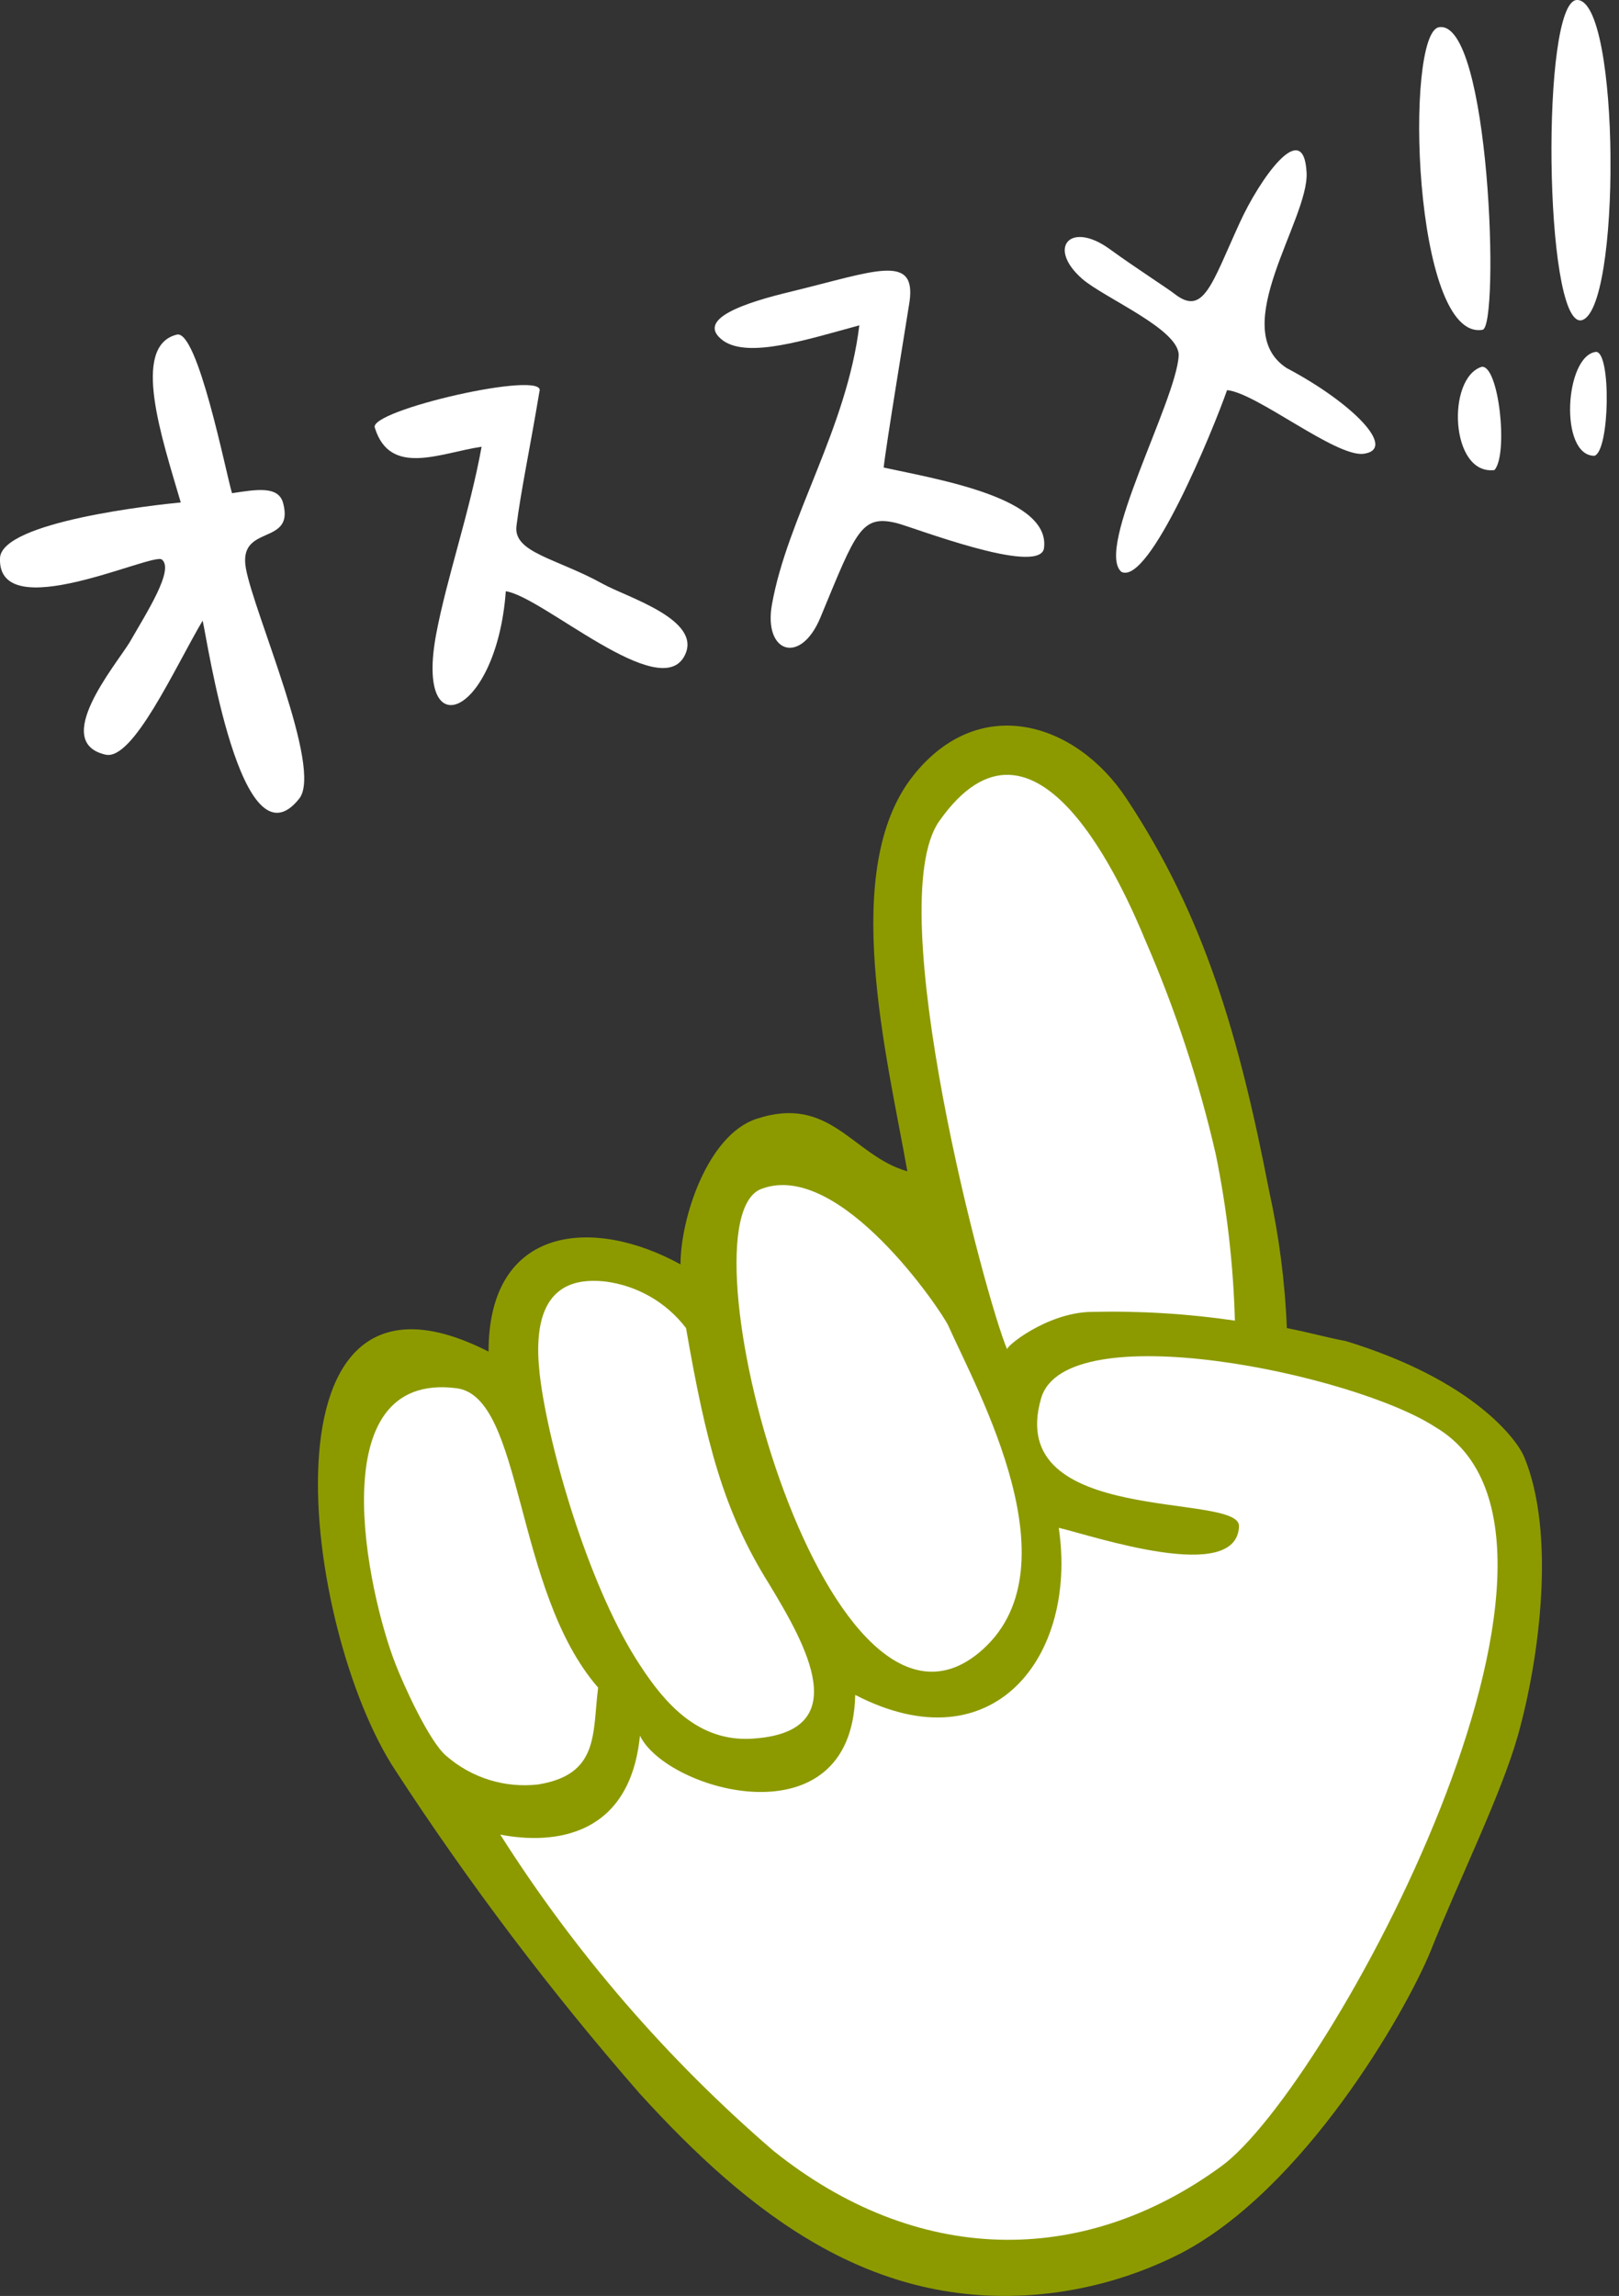 <svg width="91" height="129" viewBox="0 0 91 129" fill="none" xmlns="http://www.w3.org/2000/svg">
<rect x="0" y="0" width="91" height="129" fill="#333333" stroke="none"/>
<g clip-path="url(#clip0_105_85)">
<path fill-rule="evenodd" clip-rule="evenodd" d="M66.36 126.61C63.909 127.857 61.247 128.634 58.51 128.9C49.01 129.8 42.11 124.39 35.95 117.62C30.959 111.901 26.374 105.84 22.23 99.48C17 91.58 14.17 69.18 27.46 75.94C27.46 68.83 33.35 68.34 38.25 71.04C38.25 68.44 39.77 63.78 42.5 62.87C46.69 61.47 47.92 64.94 51 65.81C49.84 59.27 47.18 48.81 51.33 43.58C55.05 38.89 60.5 40.58 63.33 44.89C67.71 51.5 69.65 58.24 71.33 66.89C71.891 69.432 72.226 72.019 72.33 74.62C73.58 74.86 74.4 75.11 75.65 75.35C82.9 77.57 85.27 80.94 85.65 81.81C87.47 86.12 86.53 93.19 85.32 97.5C84.38 100.83 81.99 105.65 80.42 109.6C79 113.08 73.3 123 66.36 126.61Z" fill="#8C9A00"/>
<path fill-rule="evenodd" clip-rule="evenodd" d="M80.69 80.19C76.1 77.19 59.9 73.82 58.52 78.56C56.41 85.8 69.7 83.82 69.64 85.75C69.54 89.05 61.42 86.29 59.51 85.84C60.58 93.05 55.85 99.25 48.07 95.23C47.89 103.6 37.47 100.63 35.97 97.52C35.41 103.15 31.21 103.67 28.12 103.08C32.336 109.728 37.512 115.716 43.48 120.85C51.48 127.26 60.79 127.45 68.65 121.71C74.71 117.29 91.35 86.47 80.69 80.19Z" fill="white"/>
<path fill-rule="evenodd" clip-rule="evenodd" d="M56.62 75.84C56.39 75.74 58.81 73.76 61.31 73.71C64.019 73.644 66.729 73.808 69.41 74.2C69.324 71.051 68.963 67.916 68.33 64.83C67.388 60.738 66.072 56.742 64.4 52.89C63.2 50 58.21 38.43 52.79 46.14C49.49 50.83 55.39 73 56.62 75.84Z" fill="white"/>
<path fill-rule="evenodd" clip-rule="evenodd" d="M42.82 66.79C38 68.48 46.27 100 55 92.88C60.62 88.27 54.94 78.17 53.3 74.48C52.92 73.66 47.21 65.16 42.82 66.79Z" fill="white"/>
<path fill-rule="evenodd" clip-rule="evenodd" d="M38.56 74.62C38.013 73.902 37.328 73.3 36.544 72.85C35.761 72.4 34.896 72.111 34 72C30.17 71.58 30 74.9 30.4 77.72C31 81.94 33.24 89.45 36 93.6C37.34 95.65 39.21 97.86 42.23 97.69C48.12 97.36 45.3 92.42 43.23 89C40.65 84.88 39.68 81.05 38.56 74.62Z" fill="white"/>
<path fill-rule="evenodd" clip-rule="evenodd" d="M33.62 94.82C28.87 89.37 29.44 78.5 25.67 78C17.94 77 20.67 89.5 22.22 93.47C22.65 94.59 24.12 97.86 25.09 98.66C25.791 99.271 26.613 99.729 27.501 100.005C28.39 100.28 29.326 100.367 30.25 100.26C33.71 99.7 33.29 97.36 33.62 94.82Z" fill="white"/>
<path fill-rule="evenodd" clip-rule="evenodd" d="M88.63 -2.49247e-05C91.09 -0.09 91.14 17.65 88.86 18C86.79 18.21 86.6 0.07 88.63 -2.49247e-05Z" fill="white"/>
<path fill-rule="evenodd" clip-rule="evenodd" d="M83.33 18.53C79.42 19.19 78.93 1.87 80.88 1.53C83.75 1.05 84.3 18.36 83.33 18.53Z" fill="white"/>
<path fill-rule="evenodd" clip-rule="evenodd" d="M72.32 20.68C76 22.62 78.6 25.25 76.62 25.5C75.02 25.65 70.62 22.07 68.97 21.92C68.21 24.1 64.6 32.92 63.03 32.13C61.54 30.84 66.11 22.52 66.25 19.99C66.33 18.52 62.11 16.77 60.83 15.67C58.83 13.92 60.15 12.38 62.38 14C63.84 15.06 65.55 16.15 66.03 16.52C67.65 17.78 68.1 15.97 69.68 12.52C70.78 10.1 73.28 6.52 73.44 9.7C73.58 12.33 68.93 18.47 72.32 20.68Z" fill="white"/>
<path fill-rule="evenodd" clip-rule="evenodd" d="M9.94 18.8C11.11 18.51 12.69 26.53 13.04 27.71C14.43 27.5 15.67 27.28 15.92 28.29C16.55 30.7 13.37 29.41 13.82 31.93C14.27 34.45 18.16 43.18 16.82 44.87C13.55 48.99 11.64 35.87 11.39 34.87C9.82 37.53 7.47 42.76 5.93 42.4C2.86 41.7 6.48 37.4 7.28 36.1C8.28 34.36 9.8 32 9.1 31.44C8.63 31 -0.15 35.23 -5.30877e-05 31.36C0.08 29.3 8.8 28.36 10.16 28.23C9.11 24.64 7.34 19.44 9.94 18.8Z" fill="white"/>
<path fill-rule="evenodd" clip-rule="evenodd" d="M49.67 26.27C52.81 26.95 59.15 28 58.67 30.86C58.24 32.31 51.32 29.62 50.4 29.39C48.4 28.9 48.12 29.85 46.12 34.68C45 37.4 42.9 36.68 43.39 33.96C44.26 29.08 47.6 24.06 48.3 18.28C45.25 19.11 42.09 20.13 40.66 19.15C39 17.94 41.88 17 44.52 16.37C49.16 15.24 51.52 14.21 51.12 16.97C50.94 18.12 49.76 25.29 49.67 26.27Z" fill="white"/>
<path fill-rule="evenodd" clip-rule="evenodd" d="M30.32 22C29.79 25.18 29.27 27.62 29.03 29.55C28.84 31.06 31.28 31.36 33.91 32.82C35.25 33.56 39.49 34.82 38.49 36.82C37.13 39.57 30.49 33.51 28.43 33.22C27.92 40.22 23.29 42.14 24.52 35.61C25.11 32.48 26.4 28.78 27.07 25.1C24.73 25.45 21.93 26.8 21.07 24.04C20.63 23.06 30.81 20.74 30.32 22Z" fill="white"/>
<path fill-rule="evenodd" clip-rule="evenodd" d="M89.62 25.61C87.62 25.61 87.95 19.97 89.71 19.77C90.57 19.78 90.48 25.34 89.62 25.61Z" fill="white"/>
<path fill-rule="evenodd" clip-rule="evenodd" d="M84 26.41C81.52 26.72 81.29 21.25 83.28 20.61C84.25 20.49 84.79 25.53 84 26.41Z" fill="white"/>
</g>
<defs>
<clipPath id="clip0_105_85">
<rect width="90.52" height="129" fill="white"/>
</clipPath>
</defs>
</svg>
